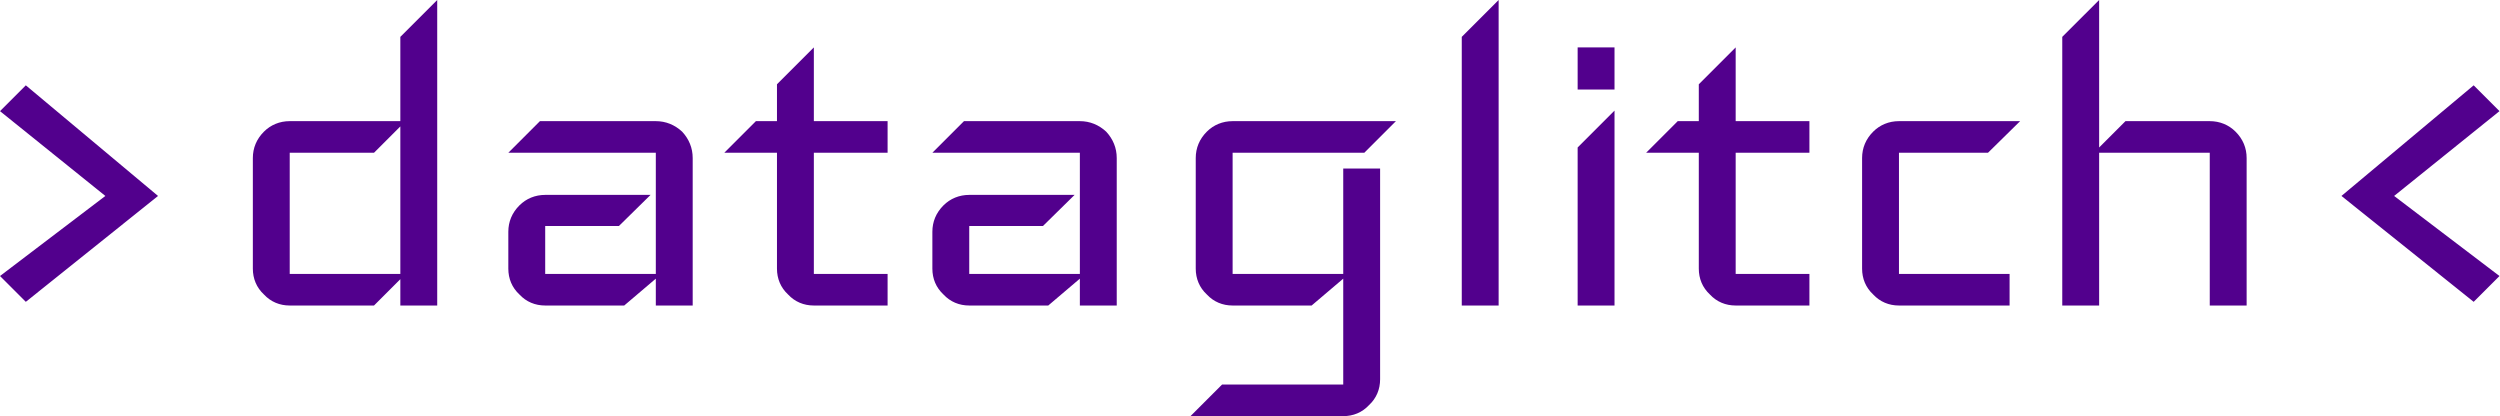 <?xml version="1.0" encoding="UTF-8" standalone="no"?>
<!DOCTYPE svg PUBLIC "-//W3C//DTD SVG 1.1//EN" "http://www.w3.org/Graphics/SVG/1.1/DTD/svg11.dtd">
<svg width="100%" height="100%" viewBox="0 0 3164 527" version="1.1" xmlns="http://www.w3.org/2000/svg" xmlns:xlink="http://www.w3.org/1999/xlink" xml:space="preserve" xmlns:serif="http://www.serif.com/" style="fill-rule:evenodd;clip-rule:evenodd;stroke-linejoin:round;stroke-miterlimit:2;">
    <g transform="matrix(1,0,0,1,-3818.33,-5135.67)">
        <g transform="matrix(1,0,0,1,3600,3598)">
            <g transform="matrix(1,0,0,1,185,-1675.67)">
                <g transform="matrix(666.667,0,0,666.667,0,3600)">
                    <path d="M0.25,-0.208L0.05,-0.369L0.099,-0.418L0.35,-0.208L0.099,-0.007L0.05,-0.056L0.25,-0.208Z" style="fill:#52008D;fill-rule:nonzero;"/>
                </g>
                <g transform="matrix(666.667,0,0,666.667,306.667,3600)">
                    <path d="M0.42,-0L0.35,-0L0.35,-0.05L0.3,-0L0.14,-0C0.121,-0 0.104,-0.007 0.091,-0.021C0.077,-0.034 0.07,-0.051 0.07,-0.07L0.07,-0.28C0.07,-0.299 0.077,-0.316 0.091,-0.33C0.104,-0.343 0.121,-0.35 0.14,-0.35L0.35,-0.35L0.35,-0.51L0.42,-0.58L0.42,-0ZM0.35,-0.06L0.35,-0.34L0.3,-0.29L0.14,-0.29L0.14,-0.06L0.35,-0.06Z" style="fill:#52008D;fill-rule:nonzero;"/>
                </g>
                <g transform="matrix(666.667,0,0,666.667,640,3600)">
                    <path d="M0.405,-0L0.335,-0L0.335,-0.051L0.275,-0L0.125,-0C0.106,-0 0.089,-0.007 0.076,-0.021C0.062,-0.034 0.055,-0.051 0.055,-0.07L0.055,-0.14C0.055,-0.159 0.062,-0.176 0.076,-0.19C0.089,-0.203 0.106,-0.21 0.125,-0.21L0.325,-0.21L0.265,-0.151L0.125,-0.151L0.125,-0.06L0.335,-0.06L0.335,-0.29L0.055,-0.29L0.115,-0.35L0.335,-0.35C0.354,-0.35 0.371,-0.343 0.385,-0.33C0.398,-0.316 0.405,-0.299 0.405,-0.28L0.405,-0Z" style="fill:#52008D;fill-rule:nonzero;"/>
                </g>
                <g transform="matrix(666.667,0,0,666.667,956.667,3600)">
                    <path d="M0.3,-0L0.16,-0C0.141,-0 0.124,-0.007 0.111,-0.021C0.097,-0.034 0.09,-0.051 0.09,-0.07L0.09,-0.29L-0.01,-0.29L0.05,-0.35L0.09,-0.35L0.09,-0.42L0.16,-0.49L0.16,-0.35L0.3,-0.35L0.3,-0.29L0.16,-0.29L0.16,-0.06L0.3,-0.06L0.3,-0Z" style="fill:#52008D;fill-rule:nonzero;"/>
                </g>
                <g transform="matrix(666.667,0,0,666.667,1176.67,3600)">
                    <path d="M0.405,-0L0.335,-0L0.335,-0.051L0.275,-0L0.125,-0C0.106,-0 0.089,-0.007 0.076,-0.021C0.062,-0.034 0.055,-0.051 0.055,-0.07L0.055,-0.14C0.055,-0.159 0.062,-0.176 0.076,-0.19C0.089,-0.203 0.106,-0.21 0.125,-0.21L0.325,-0.21L0.265,-0.151L0.125,-0.151L0.125,-0.06L0.335,-0.06L0.335,-0.29L0.055,-0.29L0.115,-0.35L0.335,-0.35C0.354,-0.35 0.371,-0.343 0.385,-0.33C0.398,-0.316 0.405,-0.299 0.405,-0.28L0.405,-0Z" style="fill:#52008D;fill-rule:nonzero;"/>
                </g>
                <g transform="matrix(666.667,0,0,666.667,1493.33,3600)">
                    <path d="M0.46,-0.35L0.4,-0.29L0.15,-0.29L0.15,-0.06L0.36,-0.06L0.36,-0.26L0.43,-0.26L0.43,0.14C0.43,0.159 0.423,0.176 0.409,0.189C0.396,0.203 0.379,0.21 0.36,0.21L0.07,0.21L0.13,0.15L0.36,0.15L0.36,-0.051L0.3,-0L0.15,-0C0.131,-0 0.114,-0.007 0.101,-0.021C0.087,-0.034 0.08,-0.051 0.08,-0.07L0.08,-0.28C0.08,-0.299 0.087,-0.316 0.101,-0.33C0.114,-0.343 0.131,-0.35 0.15,-0.35L0.46,-0.35Z" style="fill:#52008D;fill-rule:nonzero;"/>
                </g>
                <g transform="matrix(666.667,0,0,666.667,1830,3600)">
                    <path d="M0.15,-0L0.08,-0L0.08,-0.51L0.15,-0.58L0.15,-0Z" style="fill:#52008D;fill-rule:nonzero;"/>
                </g>
                <g transform="matrix(666.667,0,0,666.667,1983.33,3600)">
                    <path d="M0.14,-0.41L0.07,-0.41L0.07,-0.49L0.14,-0.49L0.14,-0.41ZM0.14,-0L0.07,-0L0.07,-0.3L0.14,-0.37L0.14,-0Z" style="fill:#52008D;fill-rule:nonzero;"/>
                </g>
                <g transform="matrix(666.667,0,0,666.667,2123.33,3600)">
                    <path d="M0.3,-0L0.16,-0C0.141,-0 0.124,-0.007 0.111,-0.021C0.097,-0.034 0.09,-0.051 0.09,-0.07L0.09,-0.29L-0.01,-0.29L0.05,-0.35L0.09,-0.35L0.09,-0.42L0.16,-0.49L0.16,-0.35L0.3,-0.35L0.3,-0.29L0.16,-0.29L0.16,-0.06L0.3,-0.06L0.3,-0Z" style="fill:#52008D;fill-rule:nonzero;"/>
                </g>
                <g transform="matrix(666.667,0,0,666.667,2343.33,3600)">
                    <path d="M0.37,-0.35L0.309,-0.29L0.14,-0.29L0.14,-0.06L0.35,-0.06L0.35,-0L0.14,-0C0.121,-0 0.104,-0.007 0.091,-0.021C0.077,-0.034 0.07,-0.051 0.07,-0.07L0.07,-0.28C0.07,-0.299 0.077,-0.316 0.091,-0.33C0.104,-0.343 0.121,-0.35 0.14,-0.35L0.37,-0.35Z" style="fill:#52008D;fill-rule:nonzero;"/>
                </g>
                <g transform="matrix(666.667,0,0,666.667,2590,3600)">
                    <path d="M0.43,-0L0.36,-0L0.36,-0.29L0.15,-0.29L0.15,-0L0.08,-0L0.08,-0.51L0.15,-0.58L0.15,-0.3L0.2,-0.35L0.36,-0.35C0.379,-0.35 0.396,-0.343 0.409,-0.33C0.423,-0.316 0.43,-0.299 0.43,-0.28L0.43,-0Z" style="fill:#52008D;fill-rule:nonzero;"/>
                </g>
                <g transform="matrix(666.667,0,0,666.667,2923.33,3600)">
                    <path d="M0.41,-0.056L0.361,-0.007L0.11,-0.208L0.361,-0.418L0.41,-0.369L0.21,-0.208L0.41,-0.056Z" style="fill:#52008D;fill-rule:nonzero;"/>
                </g>
            </g>
        </g>
    </g>
</svg>
